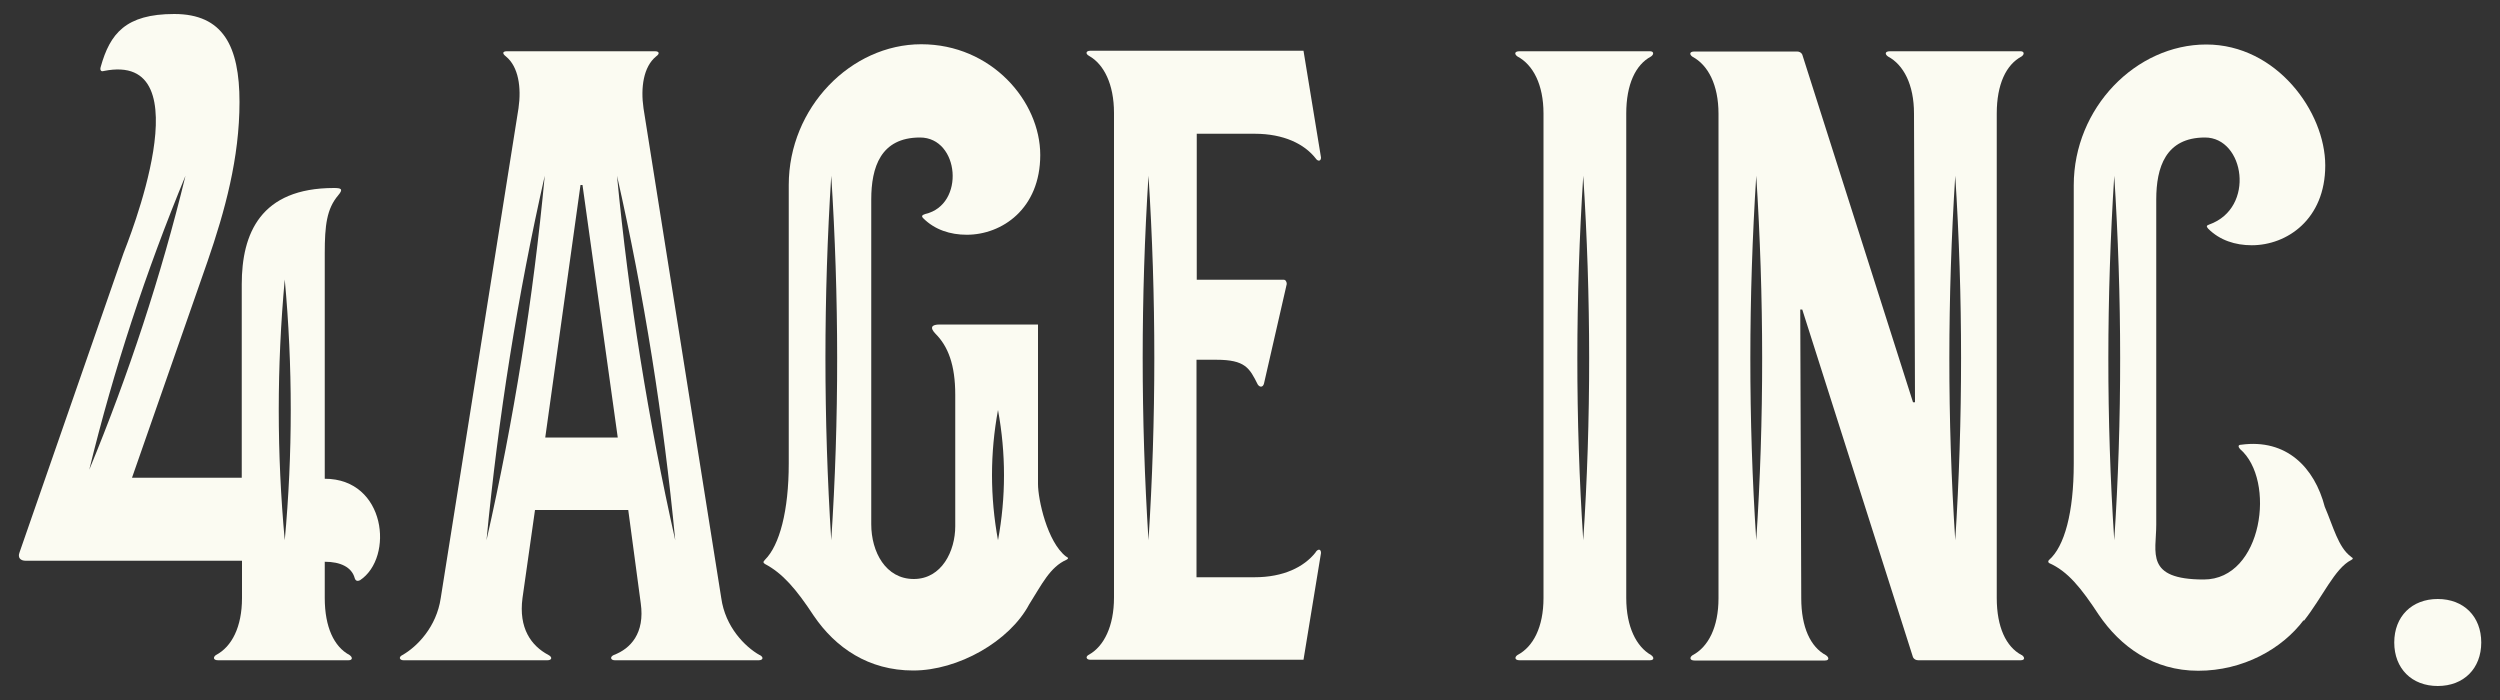 <?xml version="1.0" encoding="UTF-8"?>
<svg id="Layer_1" xmlns="http://www.w3.org/2000/svg" version="1.1" viewBox="0 0 1000 280">
  <rect x="0" y="0" width="1000" height="280" fill="#333333" stroke="none"/>
  <!-- Generator: Adobe Illustrator 29.7.0, SVG Export Plug-In . SVG Version: 2.1.1 Build 138)  -->
  <defs>
    <style>
      .st0 {
        fill: #fbfbf2;
      }
    </style>
  </defs>
  <path class="st0" d="M992.5,257c0,10.4-7,17.4-17.4,17.4s-17.4-7-17.4-17.4,7-17.4,17.4-17.4,17.4,7,17.4,17.4Z"/>
  <path class="st0" d="M660.4,262c-5.8-3.3-9.9-11.2-9.9-22.8V45.4c0-11.6,3.7-19.5,9.9-22.8,1.2-.8,1.2-2.1-.4-2.1h-52.2c-2.1,0-2.1,1.2-.8,2.1,6.2,3.3,10.4,11.2,10.4,22.8v193.8c0,11.6-4.1,19.5-10.4,22.8-1.2.8-1.2,2.1.8,2.1h52.2c1.7,0,1.7-1.2.4-2.1ZM633.3,216.1c-3.2-48.6-3.1-97.2,0-145.8,3.1,48.6,3.2,97.2,0,145.8Z"/>
  <path class="st0" d="M526.2,221c-4.6,5.8-12.8,9.9-24.4,9.9h-23.2v-87h7.9c11.6,0,13.3,3.3,16.6,9.9.8,1.2,2.1,1.2,2.5-.4l9.1-39.8c0-.8-.4-1.7-1.2-1.7h-34.8v-58.4h23.2c11.6,0,19.9,4.1,24.4,9.9.8,1.2,2.1,1.2,2.1-.4l-7-42.7h-85.3c-1.7,0-2.1,1.2-.4,2.1,5.8,3.3,9.9,11.2,9.9,22.8v193.8c0,11.6-4.1,19.5-9.9,22.8-1.7.8-1.2,2.1.4,2.1h85.3l7-42.7c0-1.7-1.2-1.7-2.1-.4ZM459.4,216.1c-3.1-48.6-3.1-97.2,0-145.8,3.1,48.6,3.1,97.2,0,145.8Z"/>
  <path class="st0" d="M426.4,222.6c-7.5-5.8-11.2-22.8-11.2-29v-63.8h-39.3c-3.3,0-4.1,1.2-1.7,3.7,5,5,7.9,12.4,7.9,24.4v52.6c0,9.9-5.4,21.1-16.6,21.1s-17-10.8-17-21.9V79.8c0-12.8,3.7-24.8,19.5-24.8s18.2,26.9,2.1,30.6c-1.2.4-1.7.8-.8,1.7,4.6,4.6,10.8,6.6,17.4,6.6,14.1,0,29.4-10.4,29.4-31.9s-19.5-44.3-47.6-44.3-53,25.3-53,56.3v111.4c0,19-3.7,32.7-9.5,38.5-.8.8-.8,1.2,0,1.7,7,3.7,12.4,9.9,19.5,20.7,8.7,12.8,21.9,21.9,39.8,21.9s38.5-11.6,46.4-26.5c5-7.9,8.3-14.9,14.9-17.8.8-.4.8-.8,0-1.2ZM332.5,216.1c-3.1-48.6-3.1-97.2,0-145.8,3.1,48.6,3.2,97.2,0,145.8ZM399.2,216.1c-3.2-17.4-3.2-34.8,0-52.1,3.2,17.4,3.2,34.8,0,52.1Z"/>
  <path class="st0" d="M129.9,191.6v-90.3c0-11.2.8-17.8,5.4-23.2,2.1-2.5,1.2-2.9-1.7-2.9-29.4,0-36.9,18.2-36.9,38.5v77.4h-43.9l30.2-86.5c7-20.3,12.8-41.4,12.8-63.8s-6.6-35.2-26.1-35.2-25.7,7.9-29.4,21.1c-.4,1.2,0,2.1,1.2,1.7,41-8.3,9.1,69.6,7.9,72.9L7.8,221c-.8,2.1.4,3.3,2.5,3.3h86.5v14.9c0,11.6-4.1,19.5-10.4,22.8-1.2.8-1.2,2.1.8,2.1h52.2c1.7,0,1.7-1.2.4-2.1-6.2-3.3-9.9-11.2-9.9-22.8v-14.5c6.2,0,10.8,2.1,12,6.6.4,1.2,1.2,1.2,2.1.8,13.7-9.1,10.4-40.6-14.1-40.6ZM74.2,70.3c-9.8,40.2-22.7,79.4-38.5,117.6,9.8-40.2,22.7-79.4,38.5-117.6ZM113.9,216.1c-3.2-34.7-3.2-69.5,0-104.3,3.2,34.7,3.2,69.5,0,104.3Z"/>
  <path class="st0" d="M808.6,262c-6.2-3.3-9.9-11.2-9.9-22.8V45.4c0-11.6,3.7-19.5,9.9-22.8,1.2-.8,1.2-2.1-.4-2.1h-52.2c-2.1,0-2.1,1.2-.8,2.1,6.2,3.3,10.4,11.2,10.4,22.8l.4,115.5h-.8l-44.3-139.1c-.4-.8-1.2-1.2-2.1-1.2h-41c-2.1,0-2.1,1.2-.8,2.1,6.2,3.3,10.4,11.2,10.4,22.8v193.8c0,11.6-4.1,19.5-10.4,22.8-1.2.8-1.2,2.1.8,2.1h52.2c1.7,0,1.7-1.2.4-2.1-6.2-3.3-9.9-11.2-9.9-22.8l-.4-115.5h.8l44.3,139.1c.4.8,1.2,1.2,2.1,1.2h41c1.7,0,1.7-1.2.4-2.1ZM702.5,216.1c-3.2-48.6-3.1-97.2,0-145.8,3.1,48.6,3.2,97.2,0,145.8ZM782.1,216.1c-3.2-48.6-3.1-97.2,0-145.8,3.1,48.6,3.1,97.2,0,145.8Z"/>
  <path class="st0" d="M940.3,222.6c-5-3.7-7-12-10.4-19.9-4.1-15.7-15.3-27.3-33.5-24.8-1.2,0-1.2.8-.4,1.7,14.5,12.4,9.1,52.2-14.5,52.2s-19-10.8-19-21.9V79.8c0-12.8,3.7-24.8,19.5-24.8s20.3,28.2,1.7,34.8c-1.2.4-1.2.8-.4,1.7,4.6,4.6,10.8,6.6,17.4,6.6,14.1,0,29.4-10.4,29.4-31.9s-19.5-48.4-47.6-48.4-53,25.3-53,56.3v111.4c0,19.5-3.7,33.1-9.9,38.5-.4.4-.4.8,0,1.2,7.5,3.3,12.8,9.9,19.9,20.7,8.7,12.8,21.9,22.4,39.8,22.4s33.5-8.7,42.2-20.3v.4c7.5-9.5,12.4-21.1,19-24.4.8-.4.8-.8,0-1.2ZM845.7,216.1c-3.2-48.6-3.1-97.2,0-145.8,3.1,48.6,3.2,97.2,0,145.8Z"/>
  <path class="st0" d="M303.8,262c-5.8-3.3-13.7-11.2-15.3-22.8l-31.1-195.9c-1.2-8.3,0-16.6,5-20.7,1.7-1.2,1.2-2.1-.4-2.1h-59.2c-1.7,0-2.1.8-.4,2.1,5,4.1,6.2,12.4,5,20.7l-31.1,195.9c-1.7,11.6-9.5,19.5-15.3,22.8-1.7.8-1.2,2.1.4,2.1h57.6c1.7,0,2.1-1.2.4-2.1-7-3.7-12-10.8-10.4-22.8l5-35.2h37.3l5,37.3c1.7,12-4.1,18.2-10.8,20.7-1.7.8-1.2,2.1.4,2.1h57.6c1.7,0,2.1-1.2.4-2.1ZM194.6,216.1c4.7-49.1,12.4-97.7,23.3-145.8-4.6,49.1-12.4,97.7-23.3,145.8ZM218.1,175l14.1-101h.8l14.1,101h-29ZM246.8,70.3c10.9,48.1,18.6,96.7,23.3,145.8-10.8-48.1-18.6-96.7-23.3-145.8Z"/>
</svg>